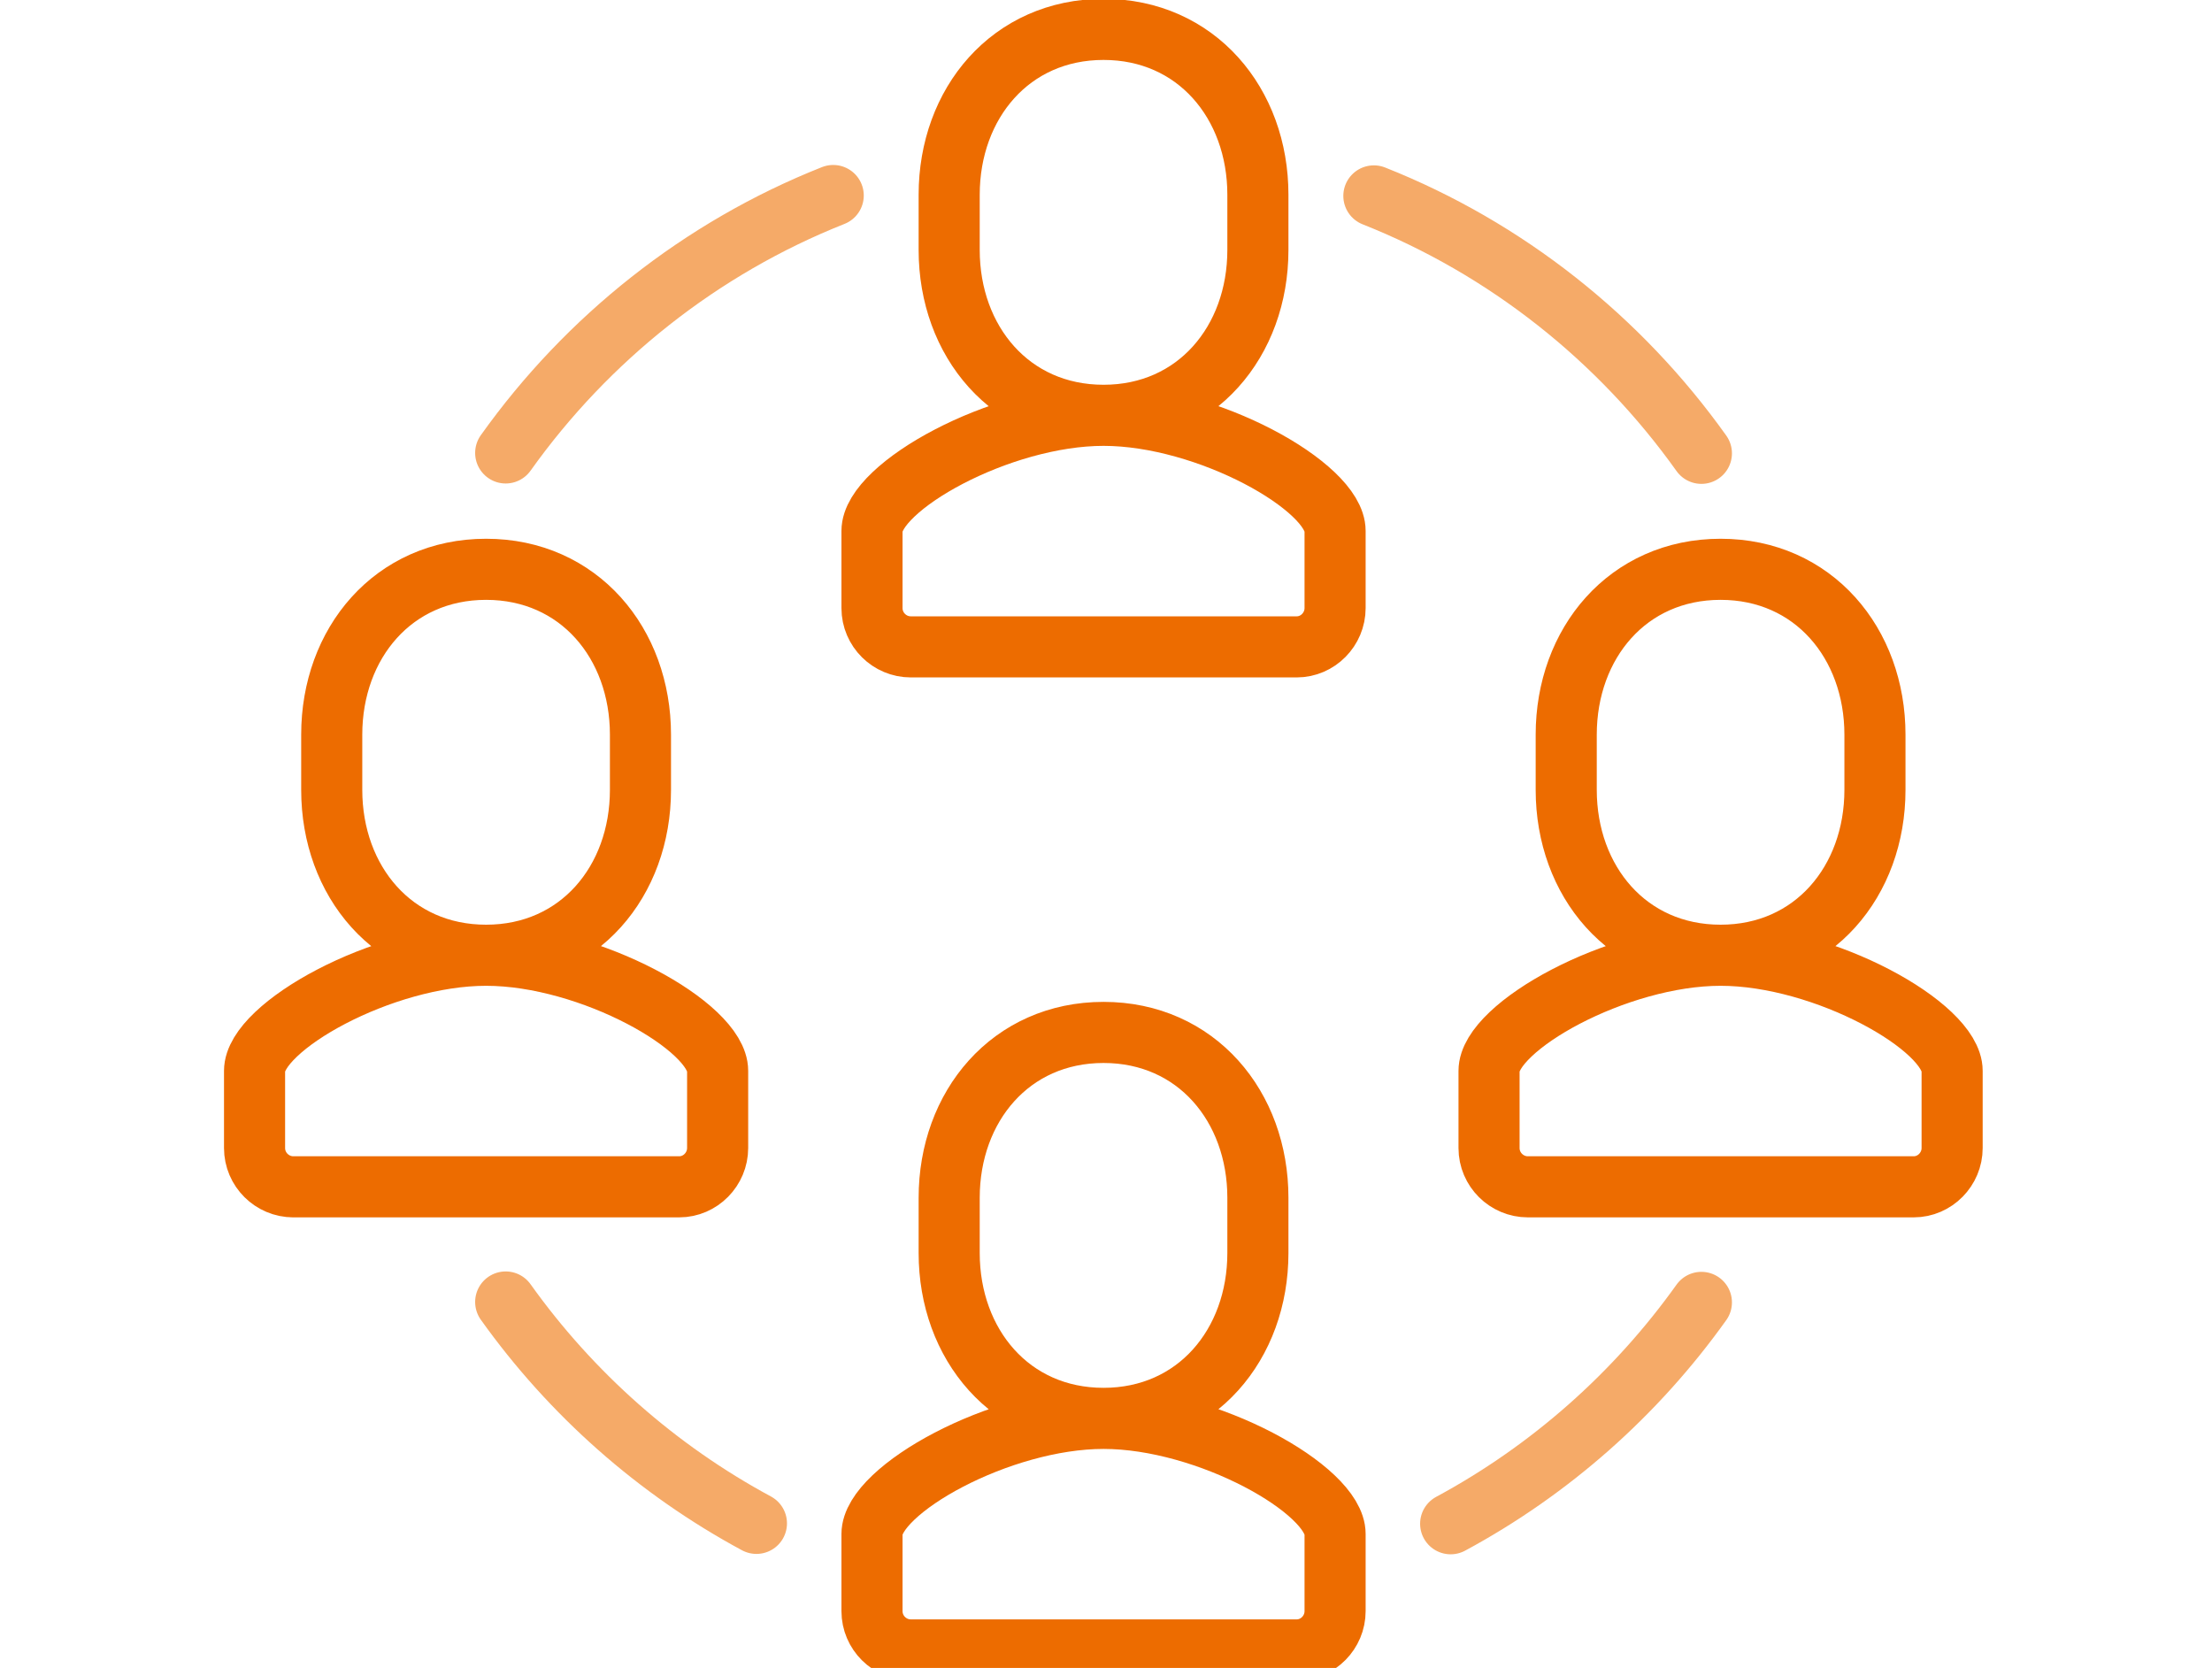 <svg xmlns="http://www.w3.org/2000/svg" width="126" height="95" viewBox="0 0 126 95" fill="none">
    <g clip-path="url(#clip0_2054_4755)">
        <path d="M98.008 54.408C103.297 54.408 106.801 50.19 106.801 44.99V41.843C106.801 36.644 103.297 32.426 98.008 32.426C92.719 32.426 89.215 36.644 89.215 41.843V44.99C89.215 50.19 92.719 54.408 98.008 54.408ZM98.008 54.408C92.094 54.408 84.819 58.492 84.819 60.991V65.387C84.819 66.615 85.823 67.597 87.028 67.597H109.01C110.215 67.597 111.197 66.592 111.197 65.387V60.991C111.197 58.492 103.944 54.408 98.008 54.408ZM27.689 54.408C32.978 54.408 36.482 50.19 36.482 44.99V41.843C36.482 36.644 32.978 32.426 27.689 32.426C22.4 32.426 18.896 36.644 18.896 41.843V44.99C18.896 50.19 22.4 54.408 27.689 54.408ZM27.689 54.408C21.775 54.408 14.5 58.492 14.5 60.991V65.387C14.5 66.615 15.504 67.597 16.709 67.597H16.687H38.691C39.896 67.597 40.878 66.592 40.878 65.387V60.991C40.878 58.492 33.625 54.408 27.689 54.408ZM62.86 80.786C68.149 80.786 71.652 76.568 71.652 71.368V68.221C71.652 63.022 68.149 58.804 62.86 58.804C57.571 58.804 54.067 63.022 54.067 68.221V71.368C54.067 76.568 57.571 80.786 62.86 80.786ZM62.86 80.786C56.946 80.786 49.671 84.87 49.671 87.369V91.765C49.671 92.993 50.675 93.975 51.88 93.975H73.862C75.067 93.975 76.049 92.97 76.049 91.765V87.369C76.049 84.87 68.796 80.786 62.86 80.786ZM62.86 23.655C68.149 23.655 71.652 19.438 71.652 14.238V11.091C71.652 5.892 68.149 1.674 62.86 1.674C57.571 1.674 54.067 5.892 54.067 11.091V14.238C54.067 19.438 57.571 23.655 62.86 23.655ZM62.86 23.655C56.946 23.655 49.671 27.739 49.671 30.239V34.635C49.671 35.863 50.675 36.844 51.88 36.844H73.862C75.067 36.844 76.049 35.84 76.049 34.635V30.239C76.049 27.739 68.796 23.655 62.86 23.655Z" stroke="#ED6C00" stroke-width="3.48" stroke-linecap="round" stroke-linejoin="round"/>
        <path d="M82.632 86.788C88.301 83.731 93.188 79.402 96.915 74.18M96.915 25.82C92.273 19.303 85.801 14.148 78.258 11.158M43.088 86.766C37.419 83.709 32.532 79.379 28.805 74.157M28.805 25.798C33.447 19.281 39.919 14.126 47.462 11.136" stroke="#F5AA68" stroke-width="3.48" stroke-linecap="round" stroke-linejoin="round"/>
    </g>
    <defs>
        <clipPath id="clip0_2054_4755">
            <rect width="125" height="95" fill="white" transform="translate(0.5)"/>
        </clipPath>
    </defs>
</svg>